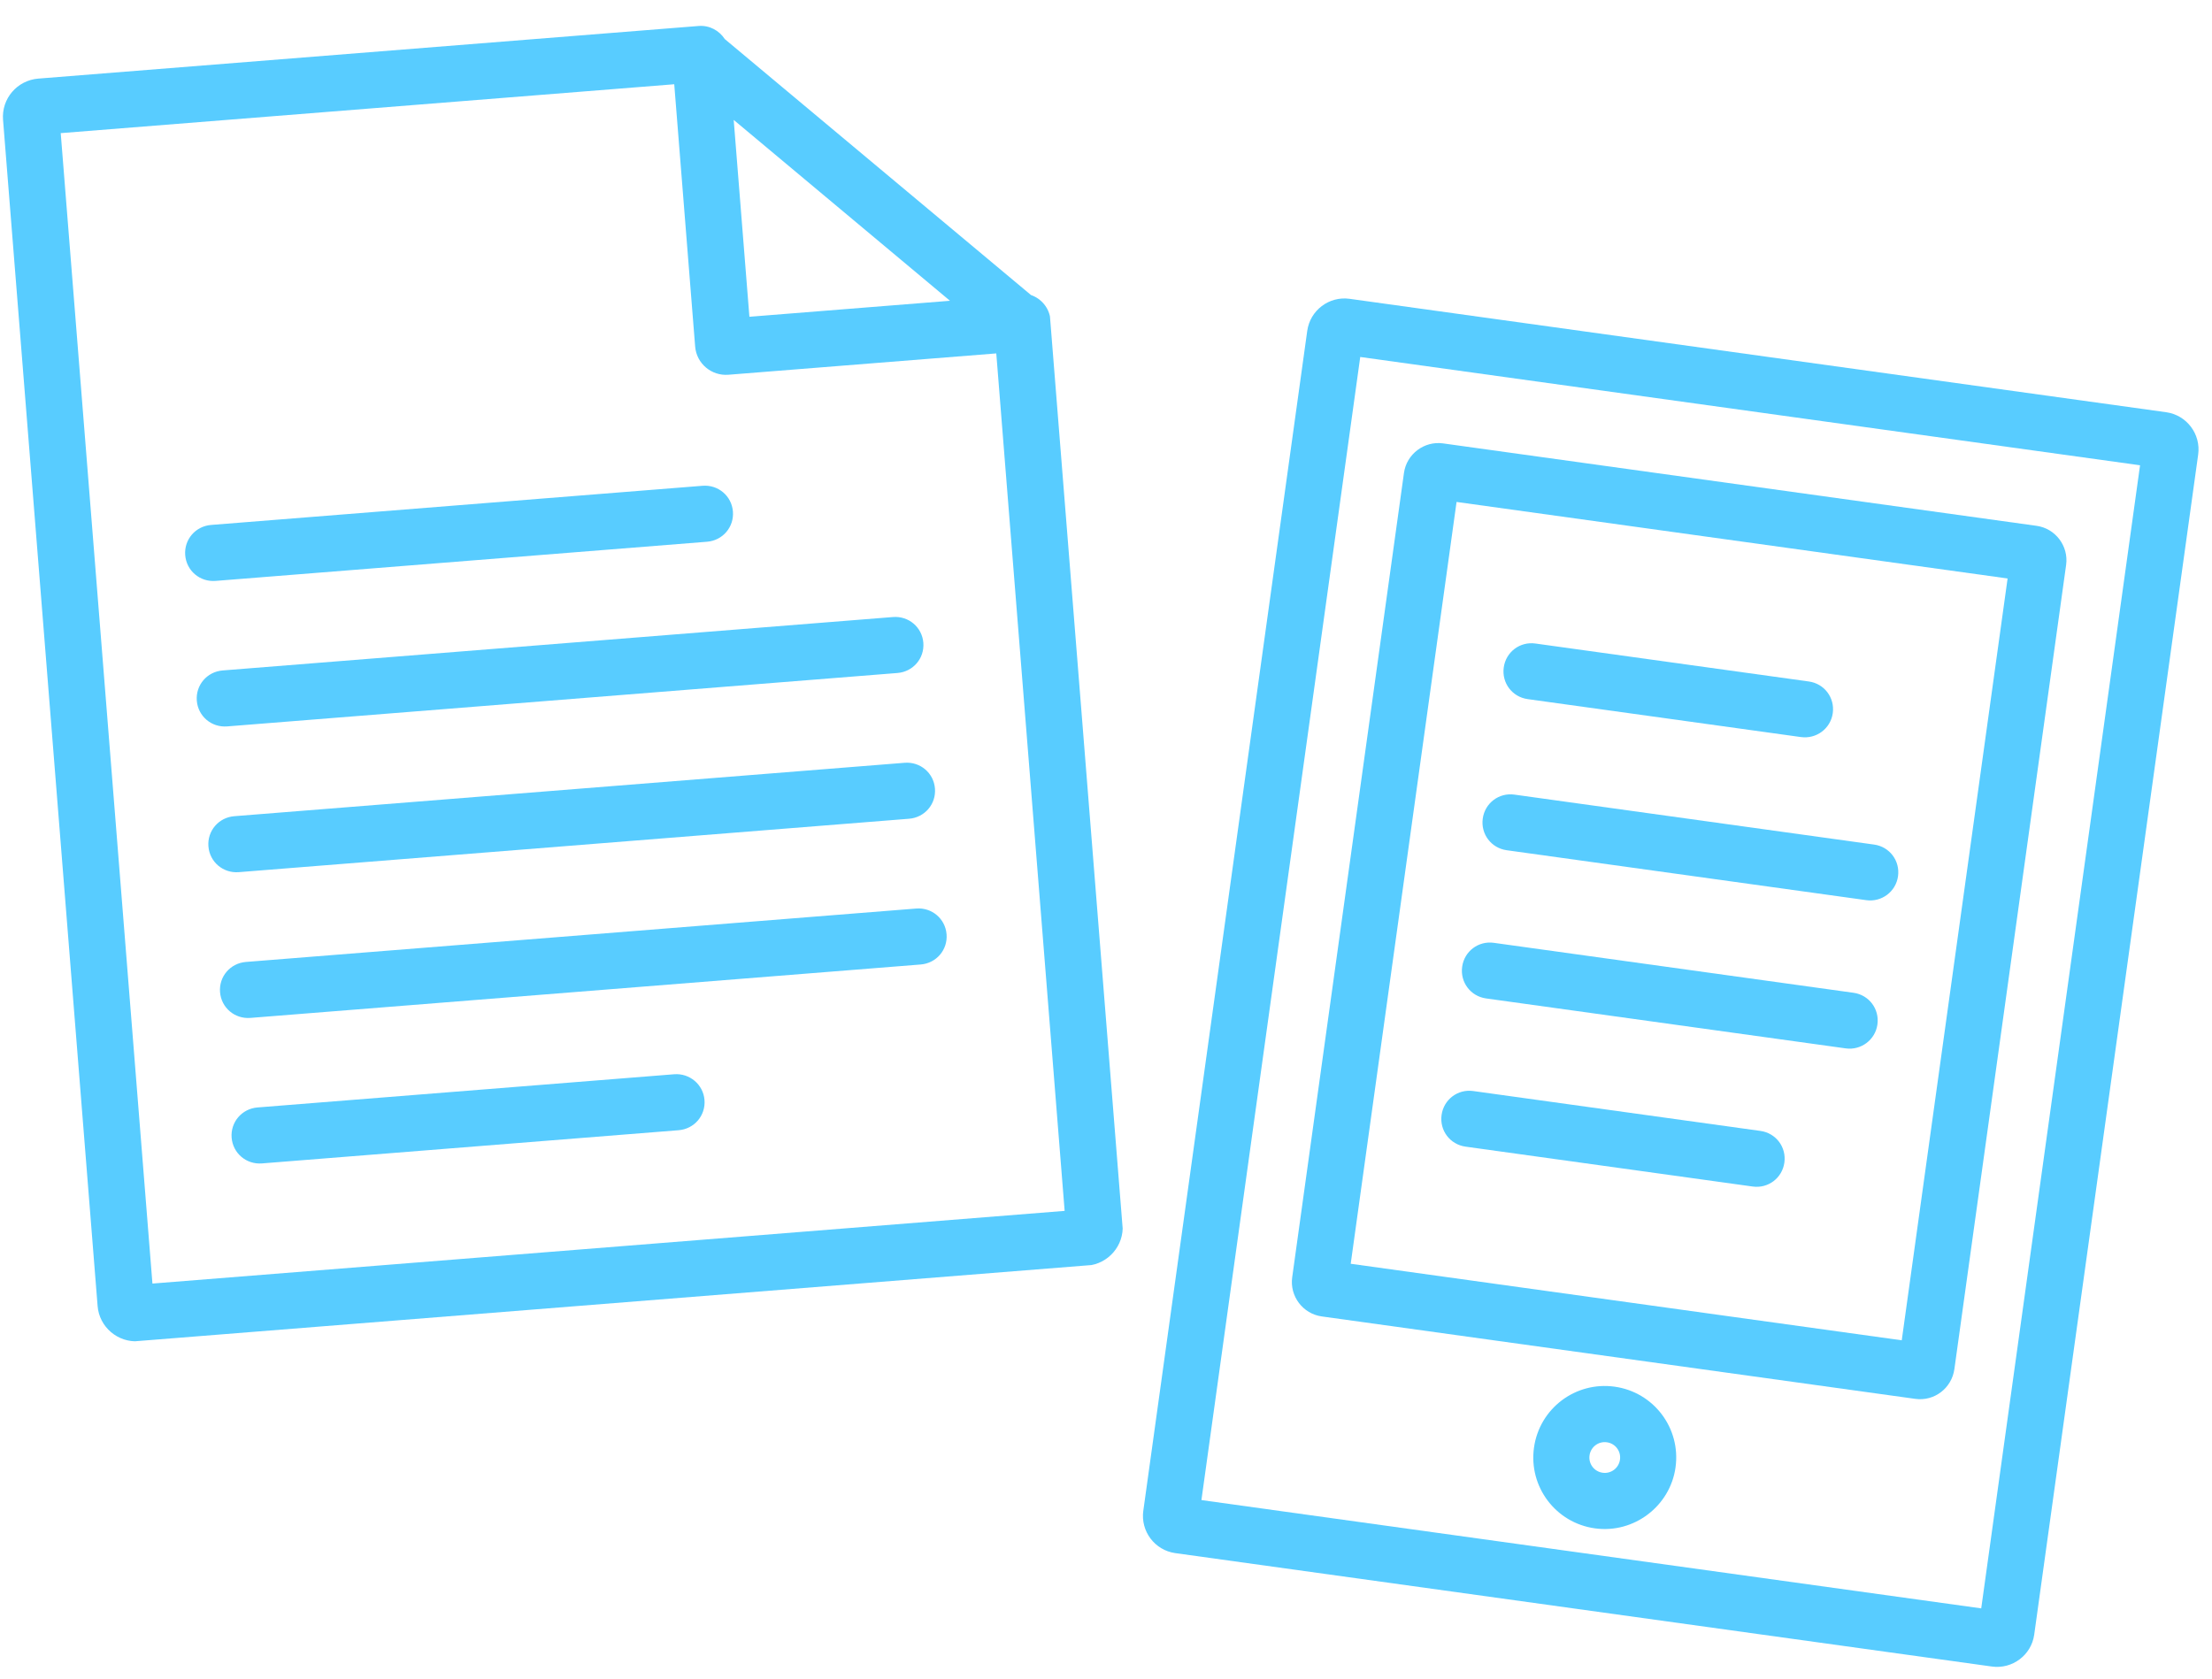 <?xml version="1.0" encoding="UTF-8"?>
<svg xmlns="http://www.w3.org/2000/svg" width="241" height="183" viewBox="0 0 241 183" fill="none">
  <g clip-path="url(#clip0_2299_18403)">
    <path d="M112.331 32.153L78.968 4.259C78.357 3.32 77.291 2.738 76.119 2.831L4.184 8.564C1.866 8.749 0.148 10.754 0.332 13.061L10.634 142.325C10.816 144.606 12.831 146.34 15.15 146.155L118.454 137.922C120.746 137.739 122.49 135.732 122.307 133.425L114.447 34.813C114.321 33.569 113.462 32.543 112.331 32.153ZM79.938 13.067L103.503 32.777L81.648 34.519L79.938 13.067ZM16.608 139.875L6.616 14.508L73.46 9.181L75.738 37.765C75.886 39.621 77.523 40.985 79.362 40.838L108.546 38.512L115.994 131.954L16.608 139.875Z" fill="#58CCFF"></path>
    <path d="M23.487 63.303L77.031 59.036C78.737 58.9 79.988 57.439 79.853 55.742C79.718 54.045 78.251 52.801 76.545 52.937L23 57.205C21.295 57.34 20.043 58.801 20.179 60.498C20.314 62.195 21.781 63.439 23.487 63.303Z" fill="#58CCFF"></path>
    <path d="M97.291 67.241L24.264 73.061C22.558 73.197 21.307 74.657 21.442 76.355C21.578 78.052 23.044 79.296 24.75 79.159L97.777 73.339C99.483 73.204 100.734 71.743 100.599 70.046C100.464 68.349 98.997 67.105 97.291 67.241Z" fill="#58CCFF"></path>
    <path d="M98.557 83.124L25.53 88.944C23.824 89.08 22.573 90.54 22.708 92.237C22.843 93.934 24.31 95.178 26.016 95.042L99.043 89.222C100.749 89.086 102 87.626 101.865 85.929C101.73 84.232 100.263 82.988 98.557 83.124Z" fill="#58CCFF"></path>
    <path d="M99.822 99.007L26.796 104.827C25.09 104.963 23.838 106.423 23.974 108.12C24.109 109.817 25.576 111.061 27.282 110.925L100.308 105.105C102.014 104.969 103.266 103.509 103.13 101.812C102.995 100.115 101.528 98.871 99.822 99.007Z" fill="#58CCFF"></path>
    <path d="M73.448 117.066L28.059 120.683C26.353 120.819 25.102 122.28 25.237 123.977C25.372 125.674 26.84 126.918 28.545 126.782L73.934 123.164C75.64 123.029 76.891 121.568 76.756 119.871C76.621 118.174 75.127 116.932 73.448 117.066Z" fill="#58CCFF"></path>
  </g>
  <g clip-path="url(#clip1_2299_18403)">
    <path d="M217.015 181.608L128.054 169.251C125.817 168.94 124.253 166.87 124.564 164.63L142.425 36.057C142.736 33.818 144.804 32.252 147.042 32.563L236.003 44.921C238.24 45.232 239.804 47.302 239.493 49.541L221.629 178.14C221.321 180.353 219.253 181.919 217.015 181.608ZM130.896 163.469L215.857 175.271L233.161 50.703L148.2 38.901L130.896 163.469Z" fill="#58CCFF"></path>
    <path d="M208.672 152.439L144.004 143.456C141.951 143.171 140.501 141.251 140.786 139.196L152.963 51.54C153.248 49.485 155.167 48.033 157.22 48.318L221.888 57.301C223.941 57.586 225.391 59.506 225.106 61.561L212.933 149.191C212.644 151.272 210.751 152.728 208.672 152.439ZM147.162 137.718L207.198 146.058L218.73 63.039L158.694 54.699L147.162 137.718Z" fill="#58CCFF"></path>
    <path d="M173.768 166.551C169.504 165.958 166.536 162.028 167.129 157.76C167.722 153.491 171.649 150.519 175.913 151.111C180.177 151.704 183.145 155.634 182.552 159.902C181.963 164.144 178.006 167.139 173.768 166.551ZM175.071 157.171C174.15 157.043 173.311 157.678 173.182 158.601C173.054 159.523 173.689 160.363 174.61 160.491C175.531 160.619 176.371 159.983 176.499 159.061C176.627 158.139 175.992 157.299 175.071 157.171Z" fill="#58CCFF"></path>
    <path d="M196.209 80.32L166.441 76.185C164.756 75.951 163.601 74.421 163.835 72.735C164.069 71.049 165.598 69.891 167.283 70.126L197.077 74.264C198.761 74.498 199.917 76.028 199.683 77.715C199.448 79.401 197.893 80.554 196.209 80.32Z" fill="#58CCFF"></path>
    <path d="M203.344 98.096L164.154 92.652C162.469 92.418 161.314 90.888 161.548 89.202C161.782 87.516 163.311 86.358 164.996 86.592L204.186 92.036C205.87 92.27 207.026 93.8 206.792 95.487C206.558 97.173 205.002 98.326 203.344 98.096Z" fill="#58CCFF"></path>
    <path d="M201.1 114.247L161.91 108.803C160.225 108.569 159.069 107.039 159.304 105.352C159.538 103.666 161.067 102.509 162.751 102.743L201.942 108.187C203.626 108.421 204.782 109.951 204.548 111.637C204.313 113.324 202.758 114.477 201.1 114.247Z" fill="#58CCFF"></path>
    <path d="M190.962 129.301L159.667 124.953C157.983 124.719 156.827 123.189 157.062 121.503C157.296 119.817 158.825 118.66 160.509 118.894L191.804 123.241C193.488 123.475 194.644 125.005 194.41 126.691C194.175 128.377 192.646 129.535 190.962 129.301Z" fill="#58CCFF"></path>
  </g>
  <defs>
    <clipPath id="clip0_2299_18403">
      <rect width="112" height="138" fill="white" transform="translate(0 8.898) rotate(-4.557)"></rect>
    </clipPath>
    <clipPath id="clip1_2299_18403">
      <rect width="98" height="138" fill="white" transform="translate(142.988 32) rotate(7.908)"></rect>
    </clipPath>
  </defs>
</svg>
